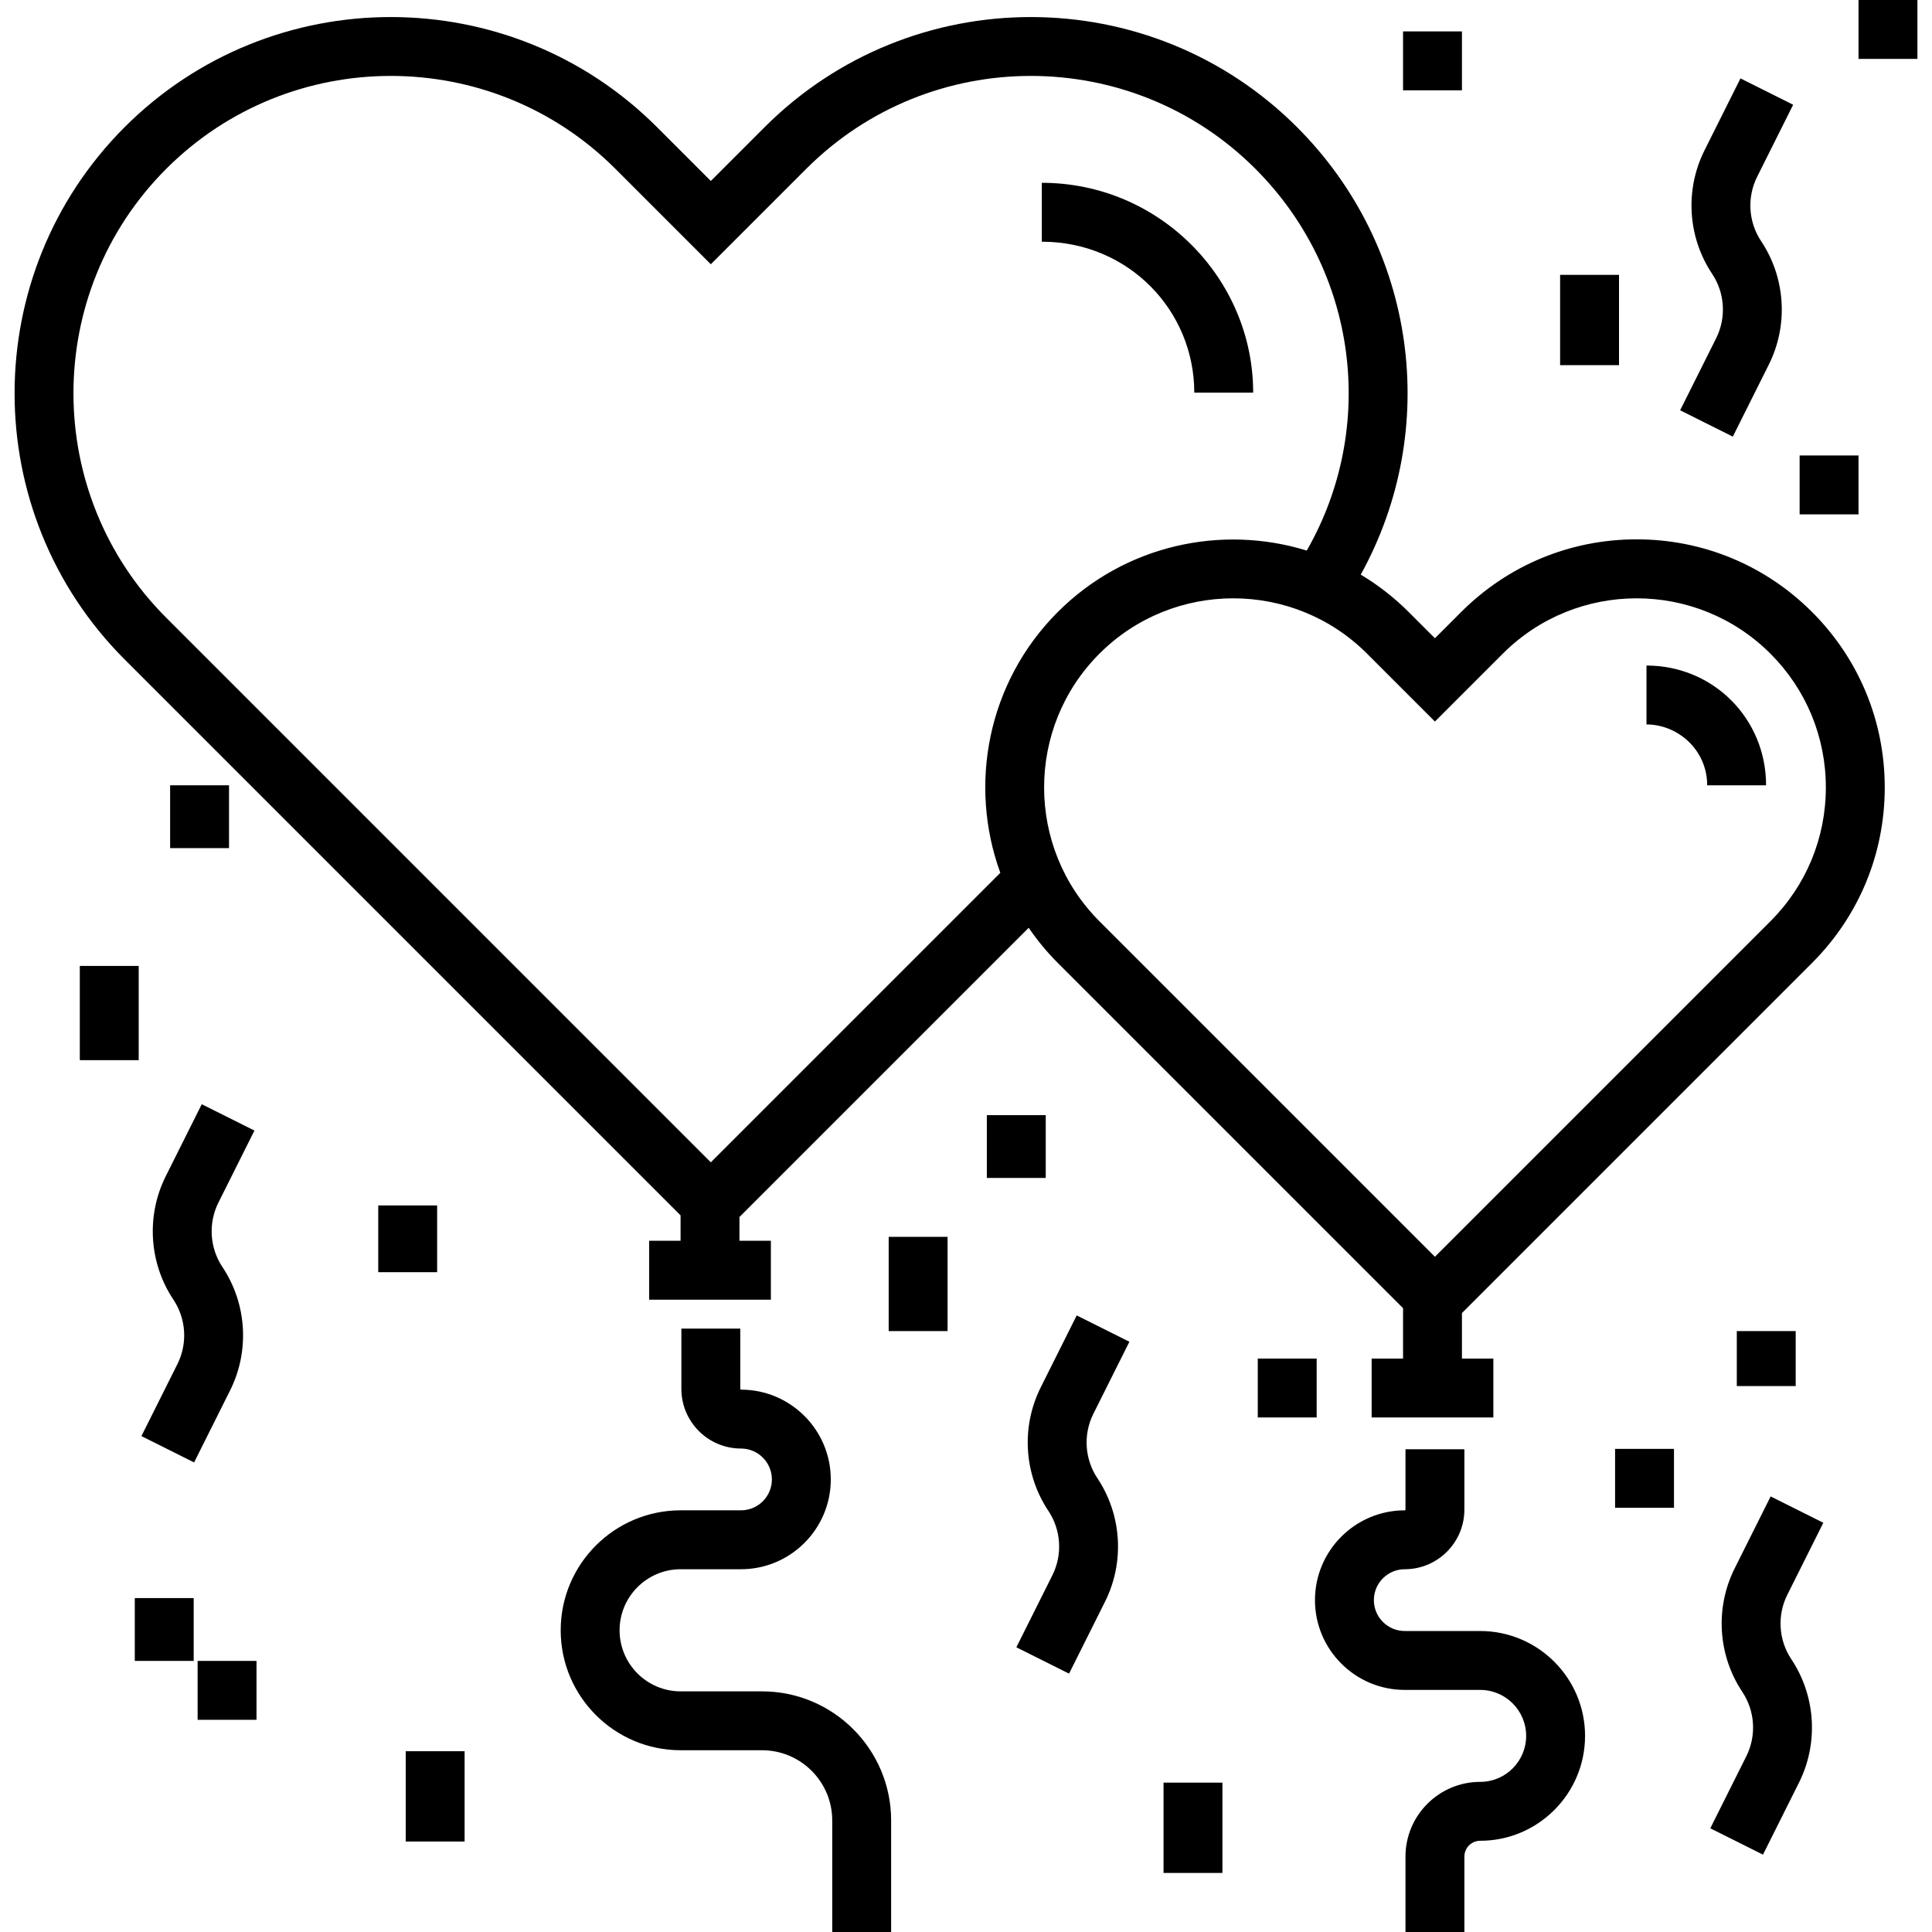 <?xml version="1.0" encoding="iso-8859-1"?>
<!-- Uploaded to: SVG Repo, www.svgrepo.com, Generator: SVG Repo Mixer Tools -->
<svg fill="#000000" version="1.1" id="Layer_1" xmlns="http://www.w3.org/2000/svg" xmlns:xlink="http://www.w3.org/1999/xlink" 
	 viewBox="0 0 512 512" xml:space="preserve">
<g>
	<g>
		<g>
			<path d="M433.721,142.931c-17.565,0-34.077,6.84-46.498,19.259l-6.953,6.954l-6.954-6.954c-3.9-3.899-8.175-7.198-12.705-9.91
				c21.281-38.494,14.915-86.783-16.893-118.592c-38.895-38.893-102.178-38.893-141.073,0l-14.269,14.27l-14.269-14.27
				c-38.896-38.894-102.18-38.892-141.074,0c-38.893,38.895-38.893,102.179,0,141.073l147.324,147.323v6.734h-8.325v15.608h32.257
				v-15.608h-8.324v-6.304l76.641-76.64c2.249,3.276,4.81,6.401,7.718,9.309l91.497,91.495v13.357h-8.325v15.608h32.258v-15.608
				h-8.325v-12.064l92.788-92.787c12.42-12.421,19.26-28.934,19.26-46.498c0-17.565-6.84-34.077-19.26-46.498
				C467.798,149.771,451.285,142.931,433.721,142.931z M265.098,231.308l-76.722,76.722L44.071,163.723
				c-32.808-32.807-32.808-86.19,0-118.998c32.809-32.808,86.192-32.808,118.999,0l25.306,25.305l25.307-25.305
				c32.808-32.808,86.19-32.808,118.998,0c27.152,27.151,32.342,68.536,13.621,101.183c-22.56-6.959-48.153-1.541-65.978,16.282
				C261.667,180.847,256.603,208.014,265.098,231.308z M469.18,244.146l-88.908,88.909l-88.909-88.908
				c-19.552-19.553-19.552-51.367-0.001-70.92c9.777-9.777,22.617-14.665,35.46-14.665c12.841,0,25.685,4.889,35.459,14.665
				l17.99,17.989l17.99-17.989c19.552-19.554,51.367-19.552,70.918,0h0.001c9.471,9.47,14.688,22.064,14.688,35.459
				C483.868,222.081,478.652,234.675,469.18,244.146z"/>
			<path d="M316.497,104.056h15.608c0-30.176-24.8-55.61-56.017-55.61v15.608C298.981,64.055,316.497,82.205,316.497,104.056z"/>
			<path d="M392.264,432.236h-19.989c-4.514,0-8.186-3.672-8.186-8.186c0-4.515,3.672-8.187,8.186-8.187
				c8.713,0,15.801-7.088,15.801-15.8v-15.991h-15.608v15.991c0,0.106-0.086,0.191-0.193,0.191
				c-13.12,0-23.795,10.675-23.795,23.796s10.674,23.795,23.795,23.795h19.989c6.719,0,12.185,5.466,12.185,12.185
				c0,6.719-5.466,12.185-12.185,12.185c-10.915,0-19.797,8.881-19.797,19.797V512h15.608v-19.989c0-2.31,1.879-4.188,4.188-4.188
				c15.325,0,27.793-12.468,27.793-27.793C420.058,444.704,407.589,432.236,392.264,432.236z"/>
			<path d="M201.951,448.227h-21.571c-8.923,0-16.183-7.26-16.183-16.183s7.26-16.183,16.183-16.183h15.991
				c13.12,0,23.796-10.675,23.796-23.796s-10.675-23.795-23.796-23.795c-0.106,0-0.191-0.086-0.191-0.193v-15.99h-15.608v15.99
				c0,8.713,7.088,15.801,15.8,15.801c4.515,0,8.187,3.672,8.187,8.186c0,4.515-3.672,8.187-8.187,8.187h-15.991
				c-17.53,0-31.791,14.261-31.791,31.791s14.261,31.791,31.791,31.791h21.571c10.255,0,18.598,8.344,18.598,18.599V512h15.608
				v-29.566C236.158,463.572,220.813,448.227,201.951,448.227z"/>
			<path d="M436.335,176.377v15.608c8.325,0,16.087,6.763,16.087,16.128h15.608C468.031,190.423,454.025,176.377,436.335,176.377z"
				/>
			<rect x="21.15" y="255.979" width="15.608" height="24.974"/>
			<rect x="107.52" y="464.091" width="15.608" height="23.933"/>
			<rect x="308.349" y="472.416" width="15.608" height="23.933"/>
			<rect x="235.51" y="327.778" width="15.608" height="24.974"/>
			<rect x="413.446" y="72.839" width="15.608" height="23.933"/>
			<rect x="100.236" y="319.453" width="15.608" height="17.69"/>
			<rect x="45.086" y="208.113" width="15.608" height="16.649"/>
			<rect x="261.524" y="295.52" width="15.608" height="16.649"/>
			<rect x="333.323" y="360.035" width="15.608" height="15.608"/>
			<rect x="460.271" y="352.751" width="15.608" height="14.568"/>
			<rect x="428.014" y="383.968" width="15.608" height="15.608"/>
			<rect x="35.721" y="423.509" width="15.608" height="16.649"/>
			<rect x="52.37" y="440.158" width="15.608" height="15.608"/>
			<rect x="371.823" y="8.325" width="15.608" height="15.608"/>
			<rect x="476.92" y="120.705" width="15.608" height="15.608"/>
			<path d="M58.945,335.765c-3.382-5.072-3.79-11.612-1.062-17.065l9.545-19.09l-13.96-6.981l-9.546,19.091
				c-5.225,10.452-4.444,22.984,2.037,32.706c3.383,5.073,3.79,11.612,1.062,17.065l-9.545,19.09l13.96,6.981l9.545-19.09
				C66.207,358.019,65.426,345.488,58.945,335.765z"/>
			<path d="M299.299,355.579l-13.96-6.981l-9.545,19.09c-5.226,10.451-4.445,22.983,2.035,32.704
				c3.383,5.075,3.79,11.615,1.062,17.067l-9.545,19.09l13.96,6.981l9.545-19.09c5.226-10.45,4.445-22.982-2.035-32.706
				c-3.383-5.074-3.79-11.613-1.062-17.065L299.299,355.579z"/>
			<path d="M483.199,403.552l-13.96-6.981l-9.545,19.09c-5.226,10.45-4.445,22.982,2.035,32.705
				c3.383,5.074,3.79,11.614,1.062,17.066l-9.545,19.09l13.96,6.981l9.545-19.09c5.226-10.45,4.445-22.983-2.036-32.706
				c-3.382-5.074-3.789-11.613-1.062-17.065L483.199,403.552z"/>
			<path d="M445.252,108.73l13.96,6.981l9.545-19.09c5.226-10.452,4.445-22.984-2.036-32.706c-3.382-5.074-3.79-11.613-1.062-17.066
				l9.545-19.09l-13.96-6.981l-9.545,19.091c-5.225,10.451-4.444,22.983,2.036,32.706c3.383,5.073,3.79,11.612,1.062,17.065
				L445.252,108.73z"/>
			<rect x="492.529" width="15.608" height="15.608"/>
		</g>
	</g>
</g>
</svg>